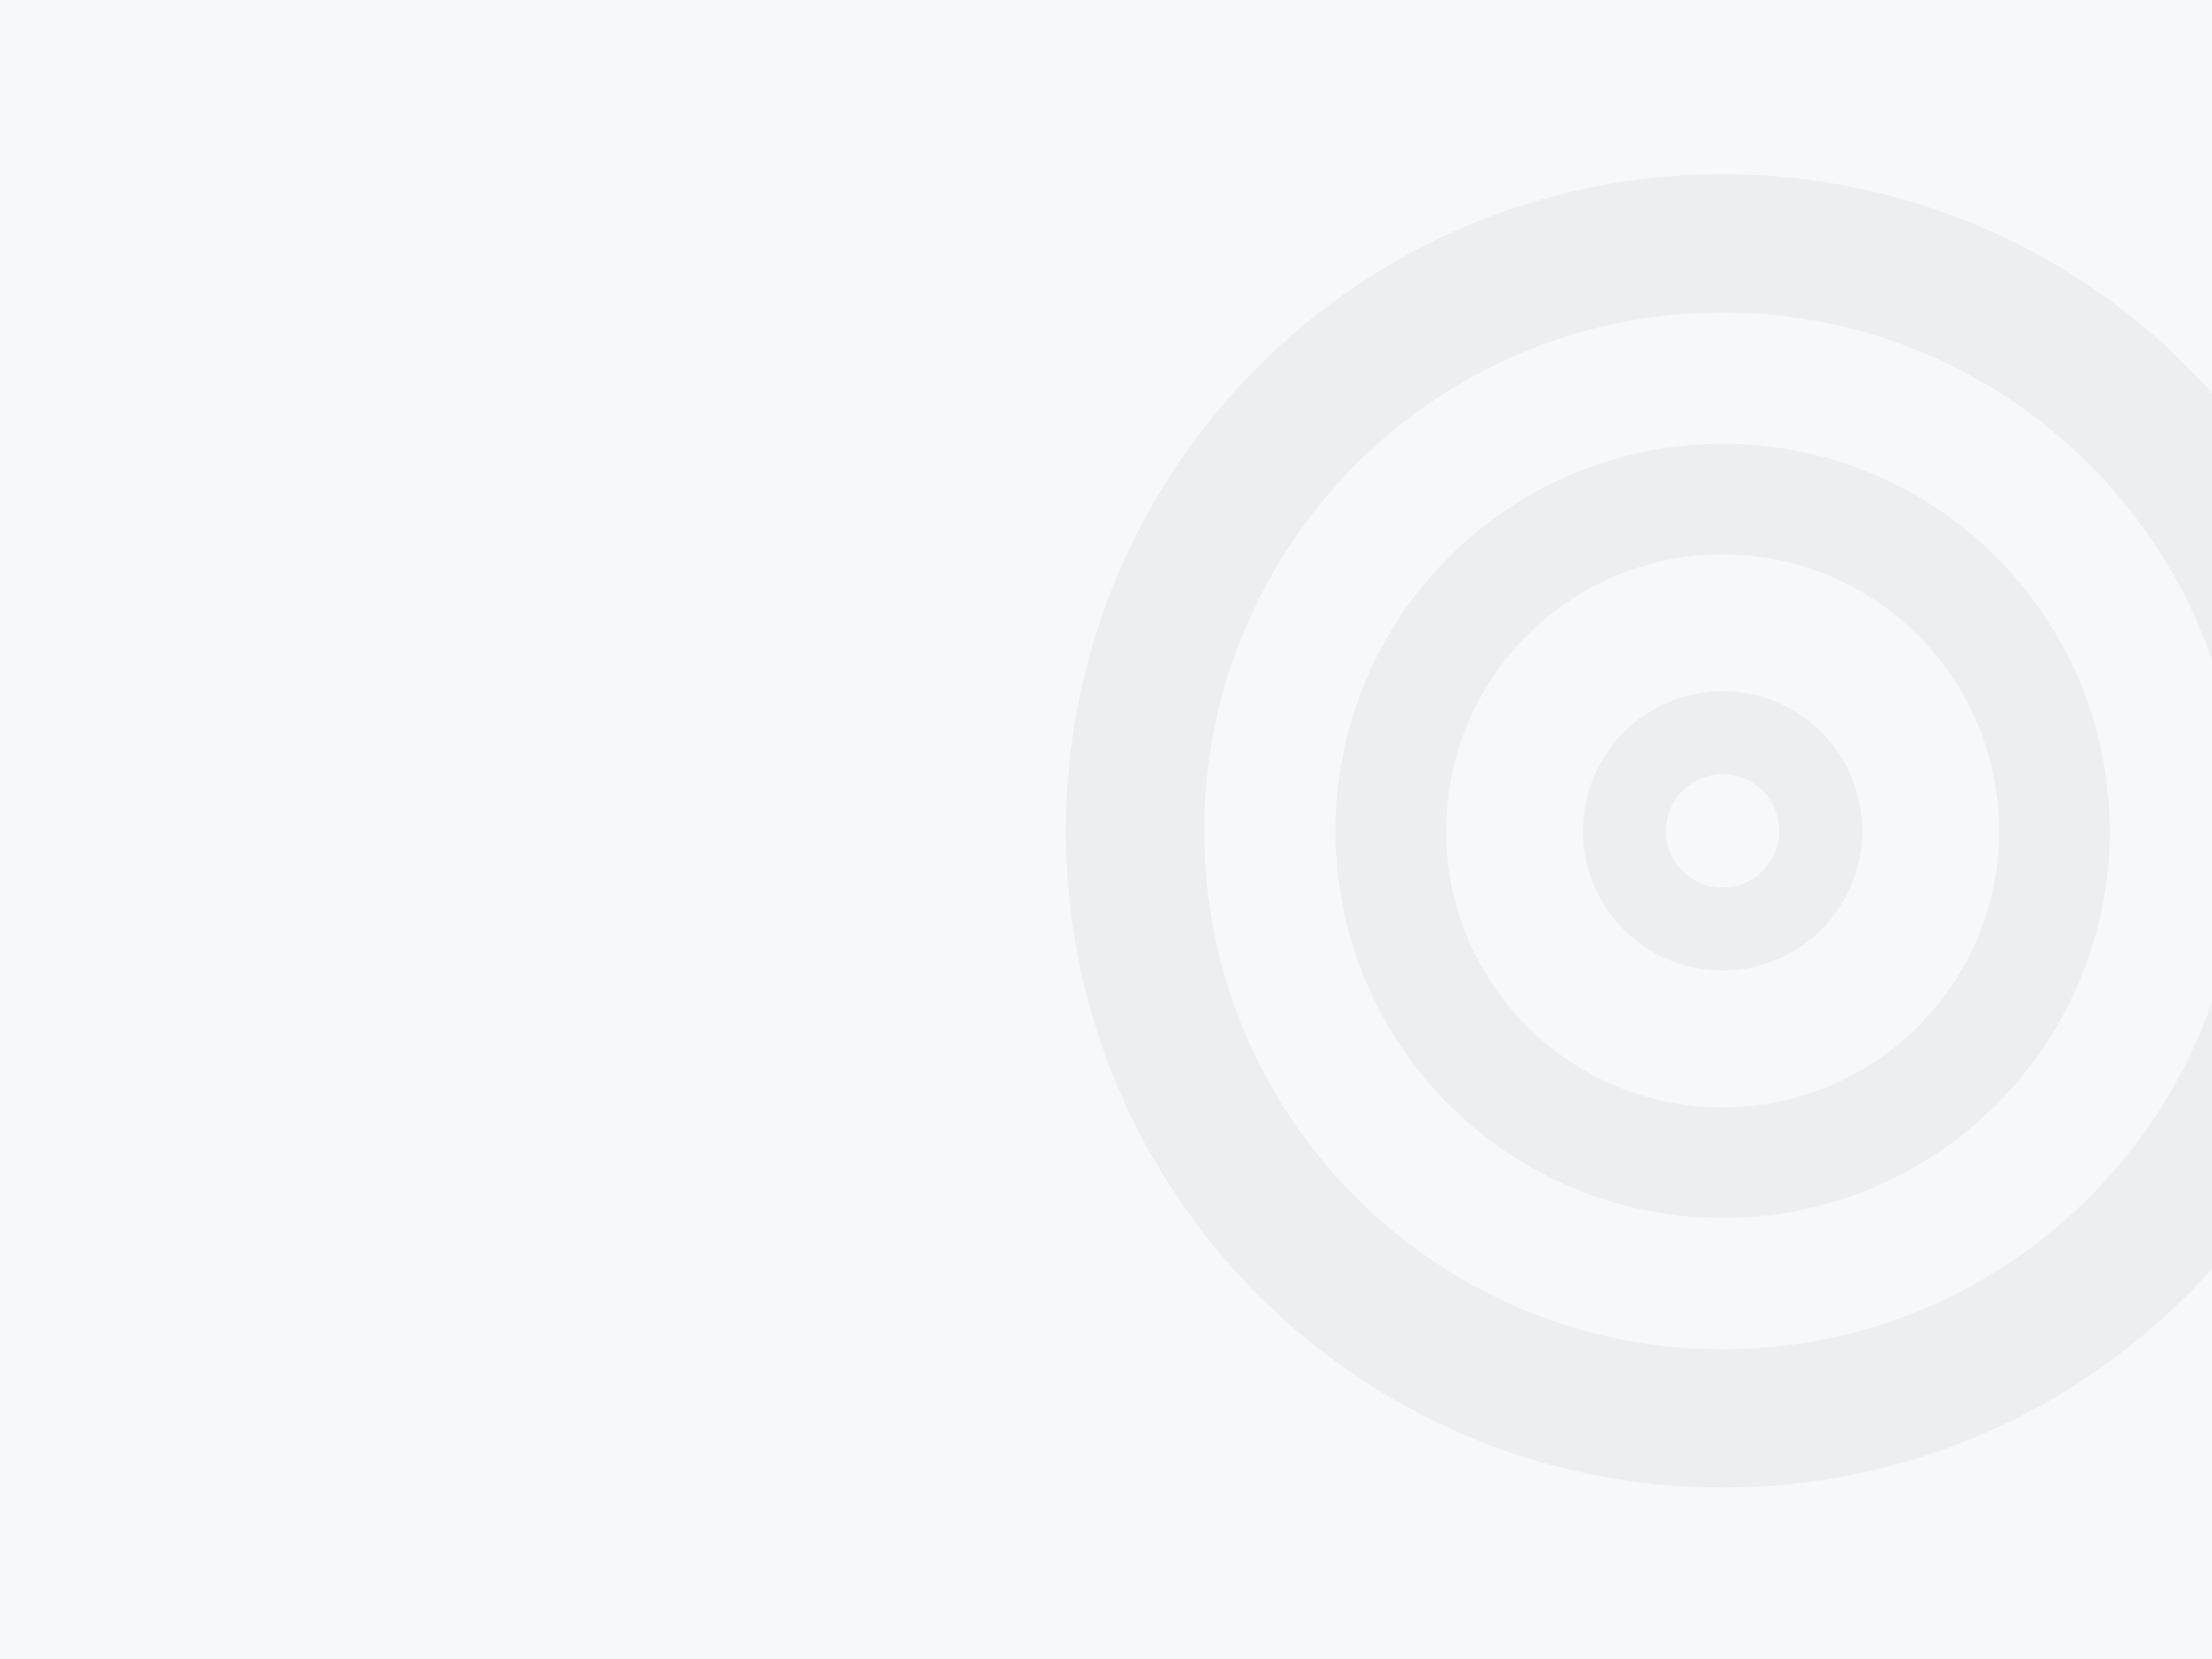 <?xml version="1.0" encoding="UTF-8"?>
<!DOCTYPE svg PUBLIC "-//W3C//DTD SVG 1.1//EN" "http://www.w3.org/Graphics/SVG/1.1/DTD/svg11.dtd">
<svg version="1.1" xmlns="http://www.w3.org/2000/svg" xmlns:xlink="http://www.w3.org/1999/xlink" x="0" y="0" width="800" height="600" viewBox="0, 0, 800, 600">
  <g id="Layer_1">
    <path d="M0,0 L800,0 L800,600 L0,600 L0,0 z" fill="#F7F8FA"/>
    <g opacity="0.196">
      <path d="M623,513 C505.639,513 410.5,417.861 410.5,300.5 C410.5,183.139 505.639,88 623,88 C740.361,88 835.5,183.139 835.5,300.5 C835.5,417.861 740.361,513 623,513 z" fill-opacity="0" stroke="#000000" stroke-width="50" stroke-opacity="0.205"/>
      <path d="M623,420.5 C556.726,420.5 503,366.774 503,300.5 C503,234.226 556.726,180.5 623,180.5 C689.274,180.5 743,234.226 743,300.5 C743,366.774 689.274,420.5 623,420.5 z" fill-opacity="0" stroke="#000000" stroke-width="40" stroke-opacity="0.205"/>
      <path d="M623,336 C603.394,336 587.5,320.106 587.5,300.5 C587.5,280.894 603.394,265 623,265 C642.606,265 658.5,280.894 658.5,300.5 C658.5,320.106 642.606,336 623,336 z" fill-opacity="0" stroke="#000000" stroke-width="30" stroke-opacity="0.205"/>
    </g>
  </g>
</svg>
